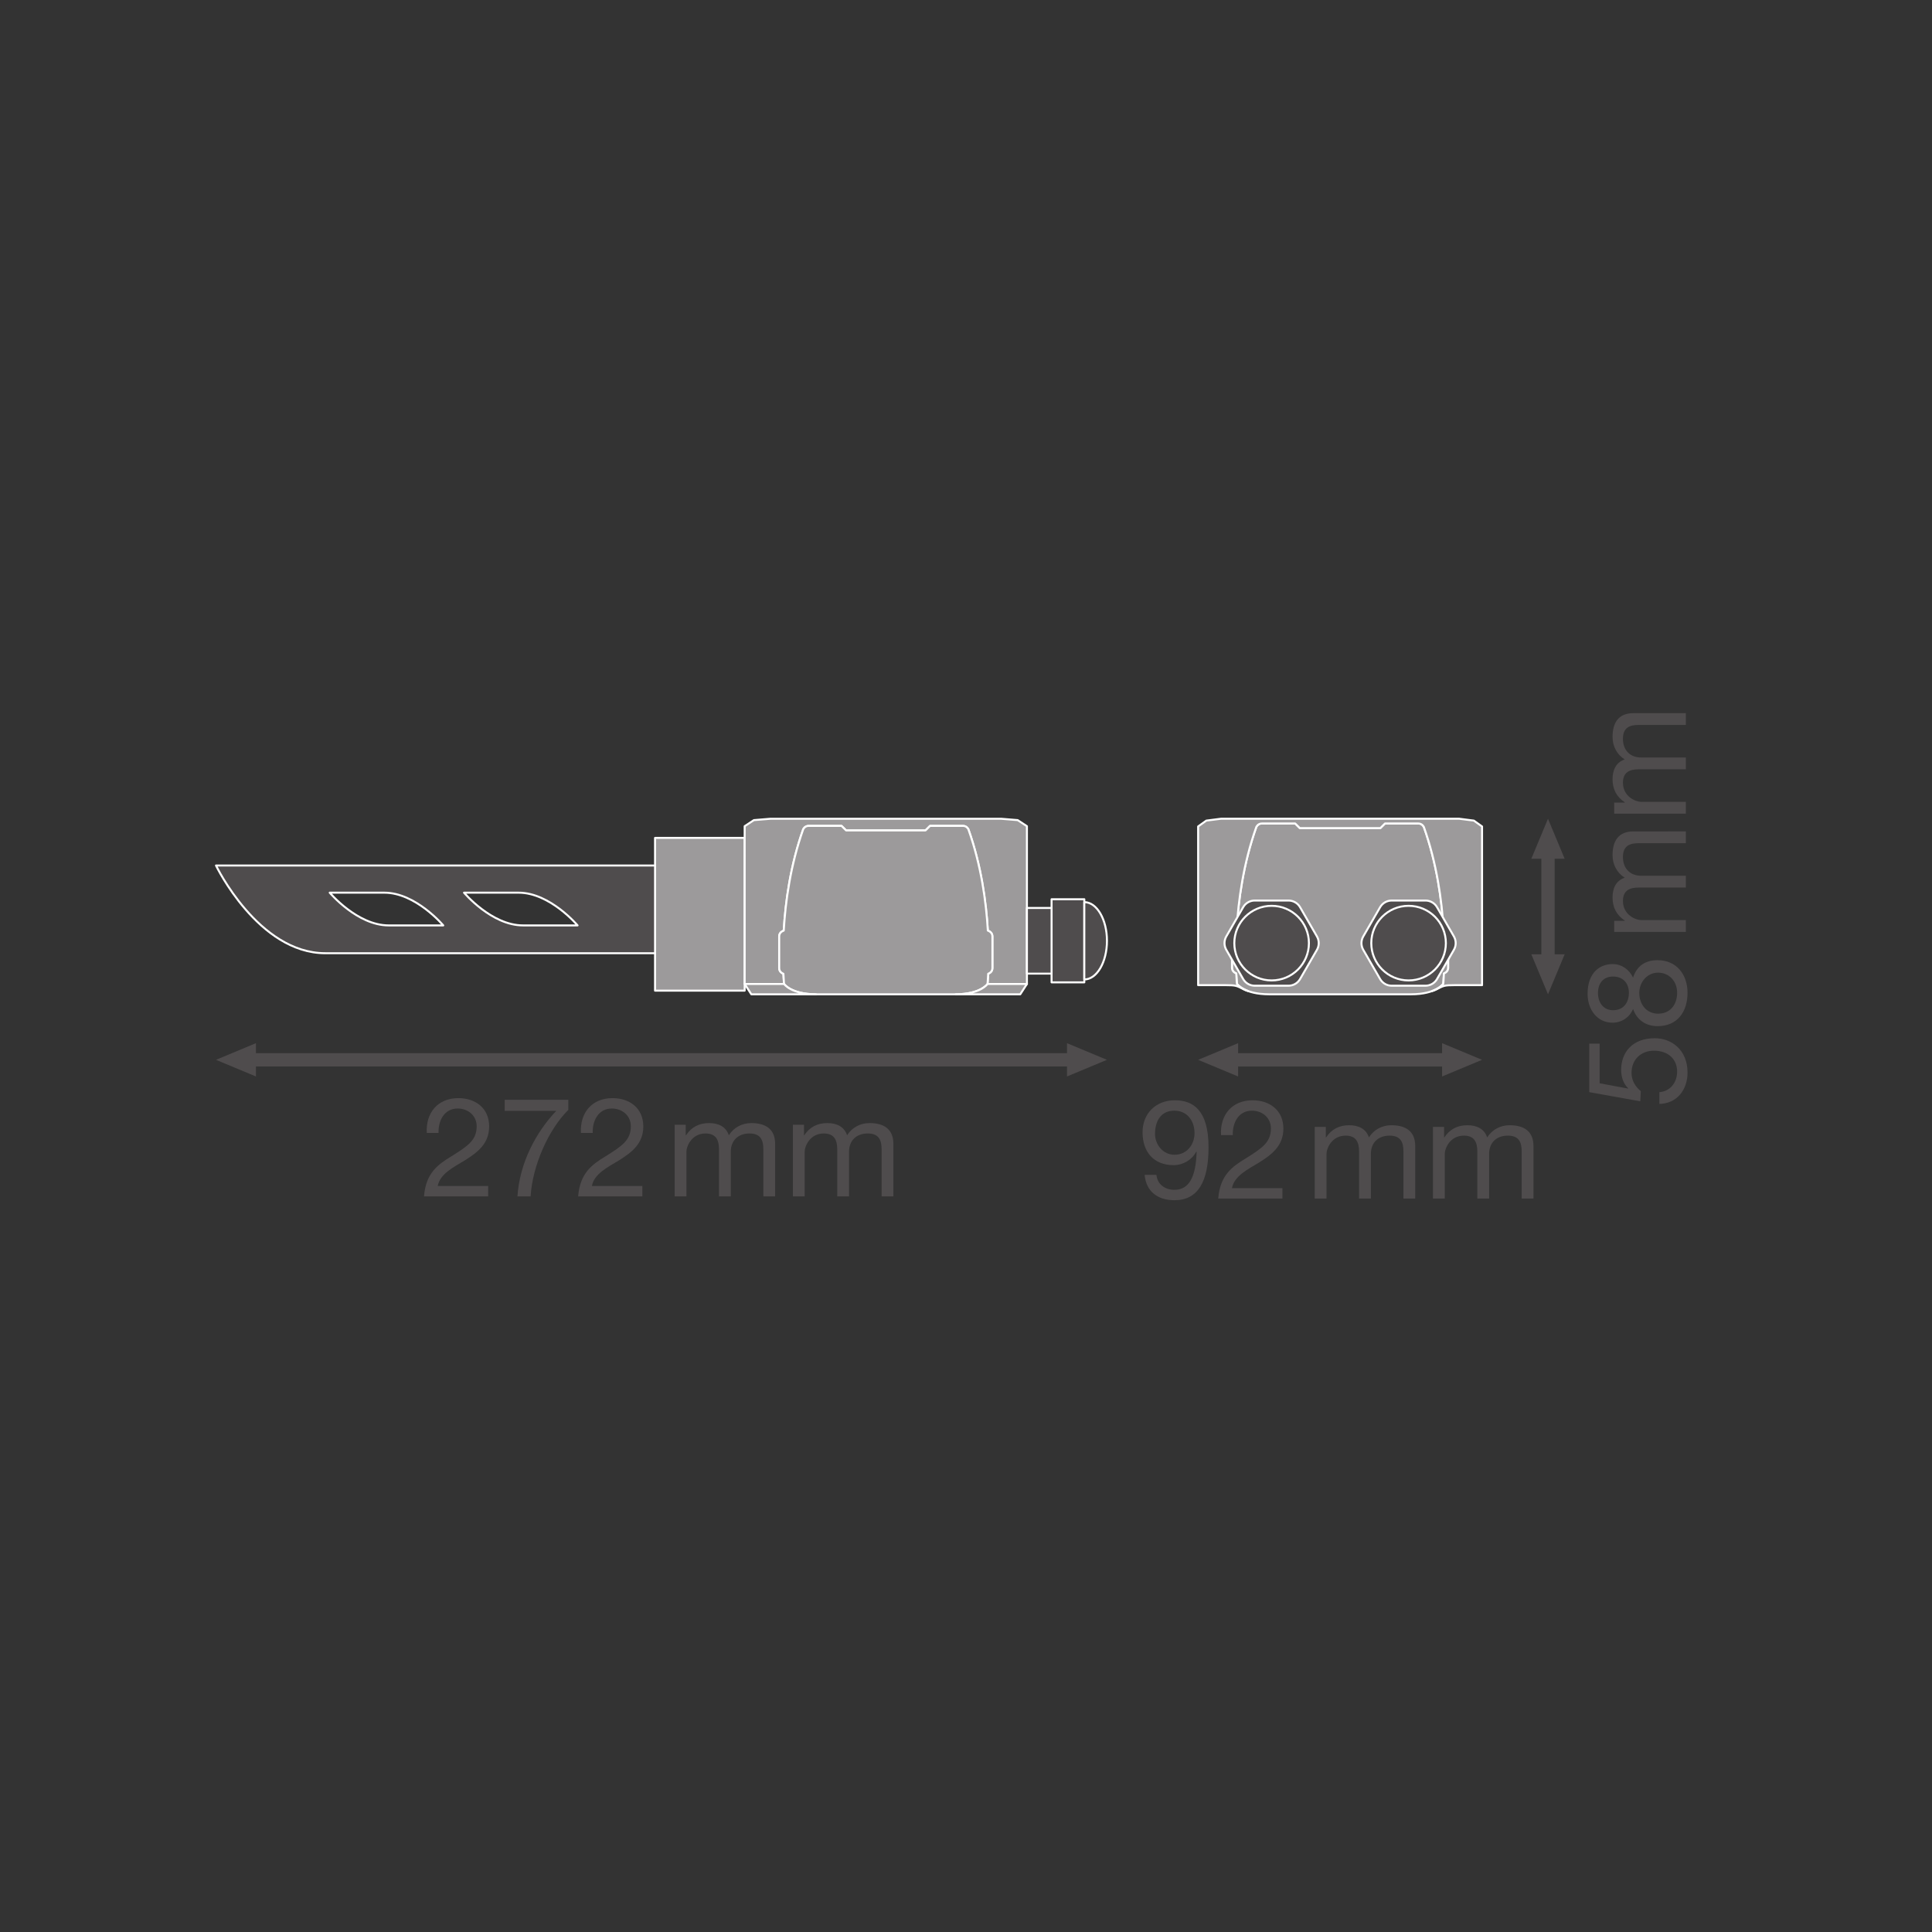<?xml version="1.0" encoding="UTF-8" standalone="no"?>
<!-- Created with Inkscape (http://www.inkscape.org/) -->

<svg
   version="1.1"
   id="svg12816"
   xml:space="preserve"
   width="548.031"
   height="548.031"
   viewBox="0 0 548.031 548.031"
   xmlns="http://www.w3.org/2000/svg"
   xmlns:svg="http://www.w3.org/2000/svg"><rect x="0" y="0" width="548.031" height="548.031" fill="#333333" stroke="none"/><defs
     id="defs12820"><clipPath
       clipPathUnits="userSpaceOnUse"
       id="clipPath12874"><path
         d="M 0,411.023 H 411.023 V 0 H 0 Z"
         id="path12872" /></clipPath><clipPath
       clipPathUnits="userSpaceOnUse"
       id="clipPath12982"><path
         d="M 0,411.023 H 411.023 V 0 H 0 Z"
         id="path12980" /></clipPath></defs><g
     id="g12822"
     transform="matrix(1.333,0,0,-1.333,0,548.031)"><g
       id="g12824"
       transform="translate(54.466,182.055)"><path
         d="M 0,0 -8.505,3.543 0,7.087 Z"
         style="fill:#4f4c4d;fill-opacity:1;fill-rule:nonzero;stroke:none"
         id="path12826" /></g><g
       id="g12828"
       transform="translate(227.055,182.055)"><path
         d="M 0,0 8.505,3.543 0,7.087 Z"
         style="fill:#4f4c4d;fill-opacity:1;fill-rule:nonzero;stroke:none"
         id="path12830" /></g><g
       id="g12832"
       transform="translate(229.553,185.599)"><path
         d="M 0,0 H -177.589"
         style="fill:none;stroke:#4f4c4d;stroke-width:2.835;stroke-linecap:butt;stroke-linejoin:round;stroke-miterlimit:3.864;stroke-dasharray:none;stroke-opacity:1"
         id="path12834" /></g><g
       id="g12836"
       transform="translate(263.466,182.053)"><path
         d="M 0,0 -8.505,3.543 0,7.087 Z"
         style="fill:#4f4c4d;fill-opacity:1;fill-rule:nonzero;stroke:none"
         id="path12838" /></g><g
       id="g12840"
       transform="translate(306.874,182.055)"><path
         d="M 0,0 8.505,3.543 0,7.087 Z"
         style="fill:#4f4c4d;fill-opacity:1;fill-rule:nonzero;stroke:none"
         id="path12842" /></g><g
       id="g12844"
       transform="translate(309.216,185.596)"><path
         d="M 0,0 H -48.252"
         style="fill:none;stroke:#4f4c4d;stroke-width:2.835;stroke-linecap:butt;stroke-linejoin:round;stroke-miterlimit:3.864;stroke-dasharray:none;stroke-opacity:1"
         id="path12846" /></g><g
       id="g12848"
       transform="translate(325.867,228.393)"><path
         d="M 0,0 3.543,8.505 7.087,0 Z"
         style="fill:#4f4c4d;fill-opacity:1;fill-rule:nonzero;stroke:none"
         id="path12850" /></g><g
       id="g12852"
       transform="translate(325.869,208.047)"><path
         d="M 0,0 3.543,-8.505 7.087,0 Z"
         style="fill:#4f4c4d;fill-opacity:1;fill-rule:nonzero;stroke:none"
         id="path12854" /></g><g
       id="g12856"
       transform="translate(329.41,205.705)"><path
         d="M 0,0 V 25.189"
         style="fill:none;stroke:#4f4c4d;stroke-width:2.835;stroke-linecap:butt;stroke-linejoin:round;stroke-miterlimit:3.864;stroke-dasharray:none;stroke-opacity:1"
         id="path12858" /></g><g
       id="g12860"
       transform="translate(158.464,232.821)"><path
         d="M 0,0 H -19.072 V -32.504 H 0 Z"
         style="fill:#9c9a9b;fill-opacity:1;fill-rule:nonzero;stroke:none"
         id="path12862" /></g><g
       id="g12864"
       transform="translate(158.464,232.821)"><path
         d="M 0,0 H -19.072 V -32.504 H 0 Z"
         style="fill:none;stroke:#ffffff;stroke-width:0.425;stroke-linecap:butt;stroke-linejoin:round;stroke-miterlimit:10;stroke-dasharray:none;stroke-opacity:1"
         id="path12866" /></g><g
       id="g12868"><g
         id="g12870"
         clip-path="url(#clipPath12874)"><g
           id="g12876"
           transform="translate(111.289,214.2)"><path
             d="M 0,0 C -6.691,0 -12.545,6.967 -12.545,6.967 H -0.93 C 5.762,6.967 11.615,0 11.615,0 Z m -28.581,0 c -6.692,0 -12.545,6.967 -12.545,6.967 h 11.615 C -22.82,6.967 -16.965,0 -16.965,0 Z m -36.747,12.751 c 0,0 8.985,-18.668 23.264,-18.668 h 70.167 v 18.668 z"
             style="fill:#4f4c4d;fill-opacity:1;fill-rule:nonzero;stroke:none"
             id="path12878" /></g><g
           id="g12880"
           transform="translate(111.289,214.2)"><path
             d="M 0,0 C -6.691,0 -12.545,6.967 -12.545,6.967 H -0.93 C 5.762,6.967 11.615,0 11.615,0 Z m -28.581,0 c -6.692,0 -12.545,6.967 -12.545,6.967 h 11.615 C -22.82,6.967 -16.965,0 -16.965,0 Z m -36.747,12.751 c 0,0 8.985,-18.668 23.264,-18.668 h 70.167 v 18.668 z"
             style="fill:none;stroke:#ffffff;stroke-width:0.425;stroke-linecap:butt;stroke-linejoin:round;stroke-miterlimit:10;stroke-dasharray:none;stroke-opacity:1"
             id="path12882" /></g><g
           id="g12884"
           transform="translate(210.284,203.909)"><path
             d="m 0,0 c -0.065,-1.388 -0.143,-2.173 -0.143,-2.173 h 8.387 l -10e-4,33.581 -1.967,1.29 -3.516,0.29 h -24.548 -24.548 l -3.517,-0.29 -1.966,-1.29 -10e-4,-33.581 h 8.387 c 0,0 -0.078,0.785 -0.143,2.173 -0.421,0.176 -0.898,0.525 -0.898,1.23 v 6.702 c 0,0.747 0.536,1.096 0.972,1.261 0.355,6.084 1.408,13.881 4.133,21.537 0,0 0.323,0.742 1.162,0.742 h 7 l 0.967,-0.968 h 8.452 8.452 l 0.967,0.968 h 7 c 0.839,0 1.162,-0.742 1.162,-0.742 C -1.482,23.074 -0.43,15.277 -0.074,9.193 0.362,9.028 0.897,8.679 0.897,7.932 V 1.23 C 0.897,0.525 0.421,0.176 0,0"
             style="fill:#9c9a9b;fill-opacity:1;fill-rule:nonzero;stroke:none"
             id="path12886" /></g><g
           id="g12888"
           transform="translate(210.284,203.909)"><path
             d="m 0,0 c -0.065,-1.388 -0.143,-2.173 -0.143,-2.173 h 8.387 l -10e-4,33.581 -1.967,1.29 -3.516,0.29 h -24.548 -24.548 l -3.517,-0.29 -1.966,-1.29 -10e-4,-33.581 h 8.387 c 0,0 -0.078,0.785 -0.143,2.173 -0.421,0.176 -0.898,0.525 -0.898,1.23 v 6.702 c 0,0.747 0.536,1.096 0.972,1.261 0.355,6.084 1.408,13.881 4.133,21.537 0,0 0.323,0.742 1.162,0.742 h 7 l 0.967,-0.968 h 8.452 8.452 l 0.967,0.968 h 7 c 0.839,0 1.162,-0.742 1.162,-0.742 C -1.482,23.074 -0.43,15.277 -0.074,9.193 0.362,9.028 0.897,8.679 0.897,7.932 V 1.23 C 0.897,0.525 0.421,0.176 0,0 Z"
             style="fill:none;stroke:#ffffff;stroke-width:0.425;stroke-linecap:butt;stroke-linejoin:round;stroke-miterlimit:10;stroke-dasharray:none;stroke-opacity:1"
             id="path12890" /></g><g
           id="g12892"
           transform="translate(210.209,213.102)"><path
             d="m 0,0 c -0.355,6.084 -1.408,13.881 -4.133,21.537 0,0 -0.323,0.742 -1.161,0.742 h -7 l -0.968,-0.968 h -8.452 -8.451 l -0.968,0.968 h -7 c -0.839,0 -1.161,-0.742 -1.161,-0.742 C -42.02,13.881 -43.072,6.084 -43.427,0 c -0.437,-0.165 -0.972,-0.515 -0.972,-1.261 v -6.702 c 0,-0.705 0.476,-1.054 0.897,-1.23 0.065,-1.388 0.143,-2.173 0.143,-2.173 0,0 1.484,-2.194 6.774,-2.194 h 14.871 14.871 c 5.291,0 6.774,2.194 6.774,2.194 0,0 0.079,0.785 0.143,2.173 0.421,0.176 0.898,0.525 0.898,1.23 v 6.702 C 0.972,-0.515 0.437,-0.165 0,0"
             style="fill:#9c9a9b;fill-opacity:1;fill-rule:nonzero;stroke:none"
             id="path12894" /></g><g
           id="g12896"
           transform="translate(210.209,213.102)"><path
             d="m 0,0 c -0.355,6.084 -1.408,13.881 -4.133,21.537 0,0 -0.323,0.742 -1.161,0.742 h -7 l -0.968,-0.968 h -8.452 -8.451 l -0.968,0.968 h -7 c -0.839,0 -1.161,-0.742 -1.161,-0.742 C -42.02,13.881 -43.072,6.084 -43.427,0 c -0.437,-0.165 -0.972,-0.515 -0.972,-1.261 v -6.702 c 0,-0.705 0.476,-1.054 0.897,-1.23 0.065,-1.388 0.143,-2.173 0.143,-2.173 0,0 1.484,-2.194 6.774,-2.194 h 14.871 14.871 c 5.291,0 6.774,2.194 6.774,2.194 0,0 0.079,0.785 0.143,2.173 0.421,0.176 0.898,0.525 0.898,1.23 v 6.702 C 0.972,-0.515 0.437,-0.165 0,0 Z"
             style="fill:none;stroke:#ffffff;stroke-width:0.425;stroke-linecap:butt;stroke-linejoin:round;stroke-miterlimit:10;stroke-dasharray:none;stroke-opacity:1"
             id="path12898" /></g><g
           id="g12900"
           transform="translate(166.851,201.736)"><path
             d="m 0,0 h -8.387 l 1.418,-2.194 H 6.774 C 1.484,-2.194 0,0 0,0"
             style="fill:#9c9a9b;fill-opacity:1;fill-rule:nonzero;stroke:none"
             id="path12902" /></g><g
           id="g12904"
           transform="translate(166.851,201.736)"><path
             d="m 0,0 h -8.387 l 1.418,-2.194 H 6.774 C 1.484,-2.194 0,0 0,0 Z"
             style="fill:none;stroke:#ffffff;stroke-width:0.425;stroke-linecap:butt;stroke-linejoin:round;stroke-miterlimit:10;stroke-dasharray:none;stroke-opacity:1"
             id="path12906" /></g><g
           id="g12908"
           transform="translate(210.141,201.736)"><path
             d="M 0,0 C 0,0 -1.484,-2.194 -6.774,-2.194 H 6.969 L 8.387,0 Z"
             style="fill:#9c9a9b;fill-opacity:1;fill-rule:nonzero;stroke:none"
             id="path12910" /></g><g
           id="g12912"
           transform="translate(210.141,201.736)"><path
             d="M 0,0 C 0,0 -1.484,-2.194 -6.774,-2.194 H 6.969 L 8.387,0 Z"
             style="fill:none;stroke:#ffffff;stroke-width:0.425;stroke-linecap:butt;stroke-linejoin:round;stroke-miterlimit:10;stroke-dasharray:none;stroke-opacity:1"
             id="path12914" /></g><path
           d="m 223.773,202.086 h 6.968 v 17.682 h -6.968 z"
           style="fill:#4f4c4d;fill-opacity:1;fill-rule:nonzero;stroke:#ffffff;stroke-width:0.425;stroke-linecap:butt;stroke-linejoin:round;stroke-miterlimit:10;stroke-dasharray:none;stroke-opacity:1"
           id="path12916" /><path
           d="m 218.527,203.941 h 5.246 v 13.973 h -5.246 z"
           style="fill:#4f4c4d;fill-opacity:1;fill-rule:nonzero;stroke:#ffffff;stroke-width:0.425;stroke-linecap:butt;stroke-linejoin:round;stroke-miterlimit:10;stroke-dasharray:none;stroke-opacity:1"
           id="path12918" /><g
           id="g12920"
           transform="translate(230.74,219.153)"><path
             d="m 0,0 v -16.452 c 2.662,0 4.82,3.683 4.82,8.226 C 4.82,-3.683 2.662,0 0,0"
             style="fill:#4f4c4d;fill-opacity:1;fill-rule:nonzero;stroke:none"
             id="path12922" /></g><g
           id="g12924"
           transform="translate(230.74,219.153)"><path
             d="m 0,0 v -16.452 c 2.662,0 4.82,3.683 4.82,8.226 C 4.82,-3.683 2.662,0 0,0 Z"
             style="fill:none;stroke:#ffffff;stroke-width:0.425;stroke-linecap:butt;stroke-linejoin:round;stroke-miterlimit:10;stroke-dasharray:none;stroke-opacity:1"
             id="path12926" /></g><g
           id="g12928"
           transform="translate(307.192,213.295)"><path
             d="m 0,0 c -0.36,6.17 -1.428,14.078 -4.192,21.843 0,0 -0.327,0.752 -1.178,0.752 h -7.099 l -0.982,-0.981 h -8.571 -8.572 l -0.981,0.981 h -7.1 c -0.851,0 -1.178,-0.752 -1.178,-0.752 C -42.617,14.078 -43.684,6.17 -44.044,0 -44.487,-0.167 -45.03,-0.522 -45.03,-1.279 v -6.797 c 0,-0.715 0.483,-1.069 0.91,-1.248 0.066,-1.408 0.145,-2.204 0.145,-2.204 0,0 1.505,-2.225 6.87,-2.225 h 15.083 15.082 c 5.366,0 6.87,2.225 6.87,2.225 0,0 0.08,0.796 0.145,2.204 0.427,0.179 0.911,0.533 0.911,1.248 v 6.797 C 0.986,-0.522 0.443,-0.167 0,0"
             style="fill:#9c9a9b;fill-opacity:1;fill-rule:nonzero;stroke:none"
             id="path12930" /></g><g
           id="g12932"
           transform="translate(307.192,213.295)"><path
             d="m 0,0 c -0.36,6.17 -1.428,14.078 -4.192,21.843 0,0 -0.327,0.752 -1.178,0.752 h -7.099 l -0.982,-0.981 h -8.571 -8.572 l -0.981,0.981 h -7.1 c -0.851,0 -1.178,-0.752 -1.178,-0.752 C -42.617,14.078 -43.684,6.17 -44.044,0 -44.487,-0.167 -45.03,-0.522 -45.03,-1.279 v -6.797 c 0,-0.715 0.483,-1.069 0.91,-1.248 0.066,-1.408 0.145,-2.204 0.145,-2.204 0,0 1.505,-2.225 6.87,-2.225 h 15.083 15.082 c 5.366,0 6.87,2.225 6.87,2.225 0,0 0.08,0.796 0.145,2.204 0.427,0.179 0.911,0.533 0.911,1.248 v 6.797 C 0.986,-0.522 0.443,-0.167 0,0 Z"
             style="fill:none;stroke:#ffffff;stroke-width:0.425;stroke-linecap:butt;stroke-linejoin:round;stroke-miterlimit:10;stroke-dasharray:none;stroke-opacity:1"
             id="path12934" /></g><g
           id="g12936"
           transform="translate(313.634,236.503)"><path
             d="m 0,0 -3.094,0.395 h -25.37 -25.371 L -56.929,0 -58.673,-1.246 v -32.468 -1.3 h 5.819 c 2.274,0 2.352,-0.109 3.971,-0.934 0.239,-0.121 0.507,-0.22 0.79,-0.303 -1.739,0.652 -2.324,1.515 -2.324,1.515 0,0 -0.079,0.796 -0.145,2.204 -0.427,0.179 -0.91,0.533 -0.91,1.248 v 6.797 c 0,0.757 0.543,1.112 0.985,1.279 0.361,6.17 1.428,14.078 4.192,21.843 0,0 0.327,0.752 1.178,0.752 h 7.099 l 0.982,-0.981 h 8.572 8.571 l 0.982,0.981 h 7.099 c 0.851,0 1.178,-0.752 1.178,-0.752 2.764,-7.765 3.832,-15.673 4.192,-21.843 0.443,-0.167 0.986,-0.522 0.986,-1.279 v -6.797 c 0,-0.715 -0.484,-1.069 -0.911,-1.248 -0.065,-1.408 -0.145,-2.204 -0.145,-2.204 0,0 -0.584,-0.863 -2.323,-1.515 0.282,0.083 0.551,0.182 0.789,0.303 1.619,0.825 1.697,0.934 3.971,0.934 h 5.819 v 1.3 32.468 z"
             style="fill:#9c9a9b;fill-opacity:1;fill-rule:nonzero;stroke:none"
             id="path12938" /></g><g
           id="g12940"
           transform="translate(313.634,236.503)"><path
             d="m 0,0 -3.094,0.395 h -25.37 -25.371 L -56.929,0 -58.673,-1.246 v -32.468 -1.3 h 5.819 c 2.274,0 2.352,-0.109 3.971,-0.934 0.239,-0.121 0.507,-0.22 0.79,-0.303 -1.739,0.652 -2.324,1.515 -2.324,1.515 0,0 -0.079,0.796 -0.145,2.204 -0.427,0.179 -0.91,0.533 -0.91,1.248 v 6.797 c 0,0.757 0.543,1.112 0.985,1.279 0.361,6.17 1.428,14.078 4.192,21.843 0,0 0.327,0.752 1.178,0.752 h 7.099 l 0.982,-0.981 h 8.572 8.571 l 0.982,0.981 h 7.099 c 0.851,0 1.178,-0.752 1.178,-0.752 2.764,-7.765 3.832,-15.673 4.192,-21.843 0.443,-0.167 0.986,-0.522 0.986,-1.279 v -6.797 c 0,-0.715 -0.484,-1.069 -0.911,-1.248 -0.065,-1.408 -0.145,-2.204 -0.145,-2.204 0,0 -0.584,-0.863 -2.323,-1.515 0.282,0.083 0.551,0.182 0.789,0.303 1.619,0.825 1.697,0.934 3.971,0.934 h 5.819 v 1.3 32.468 z"
             style="fill:none;stroke:#ffffff;stroke-width:0.425;stroke-linecap:butt;stroke-linejoin:round;stroke-miterlimit:10;stroke-dasharray:none;stroke-opacity:1"
             id="path12942" /></g><g
           id="g12944"
           transform="translate(274.195,219.495)"><path
             d="m 0,0 h -7.193 c -1.013,0 -1.949,-0.54 -2.455,-1.417 l -3.597,-6.23 c -0.506,-0.877 -0.506,-1.957 0,-2.834 l 3.597,-6.23 c 0.506,-0.877 1.442,-1.417 2.455,-1.417 H 0 c 1.013,0 1.949,0.54 2.455,1.417 l 3.596,6.23 c 0.507,0.877 0.507,1.957 0,2.834 l -3.596,6.23 C 1.949,-0.54 1.013,0 0,0"
             style="fill:#4f4c4d;fill-opacity:1;fill-rule:nonzero;stroke:none"
             id="path12946" /></g><g
           id="g12948"
           transform="translate(274.195,219.495)"><path
             d="m 0,0 h -7.193 c -1.013,0 -1.949,-0.54 -2.455,-1.417 l -3.597,-6.23 c -0.506,-0.877 -0.506,-1.957 0,-2.834 l 3.597,-6.23 c 0.506,-0.877 1.442,-1.417 2.455,-1.417 H 0 c 1.013,0 1.949,0.54 2.455,1.417 l 3.596,6.23 c 0.507,0.877 0.507,1.957 0,2.834 l -3.596,6.23 C 1.949,-0.54 1.013,0 0,0 Z"
             style="fill:none;stroke:#ffffff;stroke-width:0.425;stroke-linecap:butt;stroke-linejoin:round;stroke-miterlimit:10;stroke-dasharray:none;stroke-opacity:1"
             id="path12950" /></g><g
           id="g12952"
           transform="translate(278.535,210.431)"><path
             d="m 0,0 c 0,4.383 -3.554,7.937 -7.937,7.937 -4.383,0 -7.937,-3.554 -7.937,-7.937 0,-4.383 3.554,-7.937 7.937,-7.937 C -3.554,-7.937 0,-4.383 0,0"
             style="fill:#4f4c4d;fill-opacity:1;fill-rule:nonzero;stroke:none"
             id="path12954" /></g><g
           id="g12956"
           transform="translate(278.535,210.431)"><path
             d="m 0,0 c 0,4.383 -3.554,7.937 -7.937,7.937 -4.383,0 -7.937,-3.554 -7.937,-7.937 0,-4.383 3.554,-7.937 7.937,-7.937 C -3.554,-7.937 0,-4.383 0,0 Z"
             style="fill:none;stroke:#ffffff;stroke-width:0.425;stroke-linecap:butt;stroke-linejoin:round;stroke-miterlimit:10;stroke-dasharray:none;stroke-opacity:1"
             id="path12958" /></g><g
           id="g12960"
           transform="translate(303.339,219.495)"><path
             d="m 0,0 h -7.193 c -1.013,0 -1.949,-0.54 -2.455,-1.417 l -3.597,-6.23 c -0.506,-0.877 -0.506,-1.957 0,-2.834 l 3.597,-6.23 c 0.506,-0.877 1.442,-1.417 2.455,-1.417 H 0 c 1.013,0 1.949,0.54 2.455,1.417 l 3.597,6.23 c 0.506,0.877 0.506,1.957 0,2.834 l -3.597,6.23 C 1.949,-0.54 1.013,0 0,0"
             style="fill:#4f4c4d;fill-opacity:1;fill-rule:nonzero;stroke:none"
             id="path12962" /></g><g
           id="g12964"
           transform="translate(303.339,219.495)"><path
             d="m 0,0 h -7.193 c -1.013,0 -1.949,-0.54 -2.455,-1.417 l -3.597,-6.23 c -0.506,-0.877 -0.506,-1.957 0,-2.834 l 3.597,-6.23 c 0.506,-0.877 1.442,-1.417 2.455,-1.417 H 0 c 1.013,0 1.949,0.54 2.455,1.417 l 3.597,6.23 c 0.506,0.877 0.506,1.957 0,2.834 l -3.597,6.23 C 1.949,-0.54 1.013,0 0,0 Z"
             style="fill:none;stroke:#ffffff;stroke-width:0.425;stroke-linecap:butt;stroke-linejoin:round;stroke-miterlimit:10;stroke-dasharray:none;stroke-opacity:1"
             id="path12966" /></g><g
           id="g12968"
           transform="translate(307.679,210.431)"><path
             d="m 0,0 c 0,4.383 -3.554,7.937 -7.937,7.937 -4.383,0 -7.937,-3.554 -7.937,-7.937 0,-4.383 3.554,-7.937 7.937,-7.937 C -3.554,-7.937 0,-4.383 0,0"
             style="fill:#4f4c4d;fill-opacity:1;fill-rule:nonzero;stroke:none"
             id="path12970" /></g><g
           id="g12972"
           transform="translate(307.679,210.431)"><path
             d="m 0,0 c 0,4.383 -3.554,7.937 -7.937,7.937 -4.383,0 -7.937,-3.554 -7.937,-7.937 0,-4.383 3.554,-7.937 7.937,-7.937 C -3.554,-7.937 0,-4.383 0,0 Z"
             style="fill:none;stroke:#ffffff;stroke-width:0.425;stroke-linecap:butt;stroke-linejoin:round;stroke-miterlimit:10;stroke-dasharray:none;stroke-opacity:1"
             id="path12974" /></g></g></g><g
       id="g12976"><g
         id="g12978"
         clip-path="url(#clipPath12982)"><g
           id="g12984"
           transform="translate(340.402,189.042)"><path
             d="m 0,0 v -8.436 l 6.017,-1.12 0.059,0.059 c -1.032,0.914 -1.504,2.477 -1.504,3.893 0,3.716 2.36,6.754 7.167,6.754 3.54,0 6.961,-2.447 6.961,-7.314 0,-3.628 -2.212,-6.577 -5.988,-6.666 v 2.507 c 2.154,0.147 3.776,1.887 3.776,4.395 0,2.389 -1.652,4.424 -4.955,4.424 -2.743,0 -4.749,-1.888 -4.749,-4.719 0,-1.623 0.797,-2.92 1.976,-3.893 L 8.642,-12.27 -2.212,-10.323 V 0 Z"
             style="fill:#4f4c4d;fill-opacity:1;fill-rule:nonzero;stroke:none"
             id="path12986" /></g><g
           id="g12988"
           transform="translate(356.89,199.87)"><path
             d="m 0,0 c 0,2.507 -1.74,4.277 -4.07,4.277 -2.242,0 -3.982,-1.947 -3.982,-4.306 0,-2.478 1.563,-4.425 4.011,-4.425 C -1.534,-4.454 0,-2.596 0,0 m -10.264,0 c 0,2.006 -1.239,3.451 -3.362,3.451 -2.124,0 -3.216,-1.474 -3.216,-3.51 0,-2.005 1.121,-3.658 3.216,-3.658 2.271,0 3.362,1.682 3.362,3.717 m -8.79,-0.236 c 0,4.572 2.655,6.341 5.339,6.341 1.887,0 3.539,-1.15 4.336,-2.89 0.796,2.507 2.625,3.717 5.22,3.717 4.041,0 6.371,-3.068 6.371,-6.932 0,-4.012 -2.123,-7.108 -6.371,-7.108 -2.477,0 -4.394,1.297 -5.22,3.657 -0.708,-1.77 -2.449,-2.92 -4.336,-2.92 -3.422,0 -5.339,2.92 -5.339,6.135"
             style="fill:#4f4c4d;fill-opacity:1;fill-rule:nonzero;stroke:none"
             id="path12990" /></g><g
           id="g12992"
           transform="translate(343.5,212.821)"><path
             d="m 0,0 v 2.359 h 2.242 v 0.06 c -1.741,1.15 -2.596,2.772 -2.596,4.926 0,1.887 0.708,3.568 2.596,4.187 -1.652,1.033 -2.596,2.803 -2.596,4.779 0,3.038 1.269,5.073 4.424,5.073 H 15.249 V 18.877 H 5.25 c -1.888,0 -3.392,-0.501 -3.392,-2.949 0,-2.449 1.534,-3.983 3.893,-3.983 h 9.498 V 9.438 H 5.25 c -1.976,0 -3.392,-0.619 -3.392,-2.861 0,-2.949 2.714,-4.07 3.893,-4.07 h 9.498 l 0,-2.507 z"
             style="fill:#4f4c4d;fill-opacity:1;fill-rule:nonzero;stroke:none"
             id="path12994" /></g><g
           id="g12996"
           transform="translate(343.5,237.984)"><path
             d="m 0,0 v 2.359 h 2.242 v 0.06 c -1.741,1.15 -2.596,2.772 -2.596,4.926 0,1.887 0.708,3.568 2.596,4.187 -1.652,1.033 -2.596,2.803 -2.596,4.779 0,3.038 1.269,5.073 4.424,5.073 H 15.249 V 18.877 H 5.25 c -1.888,0 -3.392,-0.501 -3.392,-2.949 0,-2.449 1.534,-3.983 3.893,-3.983 h 9.498 V 9.438 H 5.25 c -1.976,0 -3.392,-0.619 -3.392,-2.861 0,-2.949 2.714,-4.07 3.893,-4.07 h 9.498 l 0,-2.507 z"
             style="fill:#4f4c4d;fill-opacity:1;fill-rule:nonzero;stroke:none"
             id="path12998" /></g><g
           id="g13000"
           transform="translate(249.887,174.776)"><path
             d="m 0,0 c -2.979,0 -4.1,-2.39 -4.1,-4.955 0,-2.272 1.711,-4.425 4.129,-4.425 2.625,0 4.277,2.124 4.277,4.602 C 4.306,-2.212 2.802,0 0,0 m -3.805,-13.656 c 0.206,-2.035 1.829,-3.186 3.834,-3.186 3.068,0 4.572,2.654 4.72,8.081 l -0.06,0.06 c -0.943,-1.77 -2.801,-2.891 -4.836,-2.891 -4.277,0 -6.607,2.862 -6.607,6.99 0,4.012 2.831,6.814 6.872,6.814 3.893,0 7.167,-2.094 7.167,-9.999 0,-7.227 -2.182,-11.267 -7.256,-11.267 -3.509,0 -6.017,1.799 -6.341,5.398 z"
             style="fill:#4f4c4d;fill-opacity:1;fill-rule:nonzero;stroke:none"
             id="path13002" /></g><g
           id="g13004"
           transform="translate(259.829,169.585)"><path
             d="m 0,0 c -0.236,4.247 2.301,7.403 6.725,7.403 3.628,0 6.548,-2.124 6.548,-6.016 0,-3.688 -2.478,-5.516 -5.073,-7.168 C 5.604,-7.345 2.802,-8.73 2.33,-11.297 h 10.736 v -2.212 H -0.59 c 0.383,4.926 2.92,6.784 5.87,8.554 3.539,2.212 5.338,3.451 5.338,6.371 0,2.271 -1.828,3.775 -4.041,3.775 C 3.657,5.191 2.418,2.507 2.507,0 Z"
             style="fill:#4f4c4d;fill-opacity:1;fill-rule:nonzero;stroke:none"
             id="path13006" /></g><g
           id="g13008"
           transform="translate(279.771,171.325)"><path
             d="m 0,0 h 2.359 v -2.241 h 0.059 c 1.151,1.74 2.773,2.595 4.926,2.595 1.888,0 3.569,-0.708 4.189,-2.595 1.032,1.651 2.801,2.595 4.778,2.595 3.038,0 5.073,-1.268 5.073,-4.424 v -11.179 h -2.507 v 9.999 c 0,1.888 -0.502,3.392 -2.95,3.392 -2.448,0 -3.981,-1.534 -3.981,-3.894 v -9.497 H 9.438 v 9.999 c 0,1.976 -0.619,3.392 -2.86,3.392 -2.95,0 -4.071,-2.713 -4.071,-3.894 v -9.497 H 0 Z"
             style="fill:#4f4c4d;fill-opacity:1;fill-rule:nonzero;stroke:none"
             id="path13010" /></g><g
           id="g13012"
           transform="translate(304.935,171.325)"><path
             d="m 0,0 h 2.36 v -2.241 h 0.058 c 1.151,1.74 2.773,2.595 4.926,2.595 1.888,0 3.569,-0.708 4.189,-2.595 1.032,1.651 2.801,2.595 4.778,2.595 3.038,0 5.073,-1.268 5.073,-4.424 v -11.179 h -2.507 v 9.999 c 0,1.888 -0.502,3.392 -2.95,3.392 -2.448,0 -3.981,-1.534 -3.981,-3.894 v -9.497 H 9.438 v 9.999 c 0,1.976 -0.619,3.392 -2.86,3.392 -2.95,0 -4.071,-2.713 -4.071,-3.894 v -9.497 H 0 Z"
             style="fill:#4f4c4d;fill-opacity:1;fill-rule:nonzero;stroke:none"
             id="path13014" /></g><g
           id="g13016"
           transform="translate(90.817,170.043)"><path
             d="m 0,0 c -0.236,4.247 2.301,7.403 6.725,7.403 3.628,0 6.548,-2.124 6.548,-6.016 0,-3.688 -2.478,-5.516 -5.073,-7.168 C 5.604,-7.345 2.802,-8.73 2.33,-11.297 h 10.736 v -2.212 H -0.59 c 0.383,4.926 2.92,6.784 5.87,8.554 3.539,2.212 5.338,3.451 5.338,6.371 0,2.271 -1.828,3.775 -4.041,3.775 C 3.657,5.191 2.418,2.507 2.507,0 Z"
             style="fill:#4f4c4d;fill-opacity:1;fill-rule:nonzero;stroke:none"
             id="path13018" /></g><g
           id="g13020"
           transform="translate(120.935,174.939)"><path
             d="m 0,0 c -4.218,-4.159 -7.639,-11.887 -8.023,-18.405 h -2.802 c 0.472,7.079 3.864,13.567 8.259,18.198 h -10.973 v 2.36 L 0,2.153 Z"
             style="fill:#4f4c4d;fill-opacity:1;fill-rule:nonzero;stroke:none"
             id="path13022" /></g><g
           id="g13024"
           transform="translate(123.622,170.043)"><path
             d="m 0,0 c -0.236,4.247 2.301,7.403 6.725,7.403 3.628,0 6.548,-2.124 6.548,-6.016 0,-3.688 -2.478,-5.516 -5.073,-7.168 C 5.604,-7.345 2.802,-8.73 2.33,-11.297 h 10.736 v -2.212 H -0.59 c 0.383,4.926 2.92,6.784 5.87,8.554 3.539,2.212 5.338,3.451 5.338,6.371 0,2.271 -1.828,3.775 -4.041,3.775 C 3.657,5.191 2.418,2.507 2.507,0 Z"
             style="fill:#4f4c4d;fill-opacity:1;fill-rule:nonzero;stroke:none"
             id="path13026" /></g><g
           id="g13028"
           transform="translate(143.563,171.783)"><path
             d="m 0,0 h 2.359 v -2.241 h 0.059 c 1.151,1.74 2.773,2.595 4.926,2.595 1.888,0 3.569,-0.708 4.189,-2.595 1.032,1.651 2.801,2.595 4.778,2.595 3.038,0 5.073,-1.268 5.073,-4.424 v -11.179 h -2.507 v 9.999 c 0,1.888 -0.502,3.392 -2.95,3.392 -2.448,0 -3.981,-1.534 -3.981,-3.894 v -9.497 H 9.438 v 9.999 c 0,1.976 -0.619,3.392 -2.86,3.392 -2.95,0 -4.071,-2.713 -4.071,-3.894 v -9.497 H 0 Z"
             style="fill:#4f4c4d;fill-opacity:1;fill-rule:nonzero;stroke:none"
             id="path13030" /></g><g
           id="g13032"
           transform="translate(168.727,171.783)"><path
             d="m 0,0 h 2.36 v -2.241 h 0.058 c 1.151,1.74 2.773,2.595 4.926,2.595 1.888,0 3.569,-0.708 4.189,-2.595 1.032,1.651 2.801,2.595 4.778,2.595 3.038,0 5.073,-1.268 5.073,-4.424 v -11.179 h -2.507 v 9.999 c 0,1.888 -0.502,3.392 -2.95,3.392 -2.448,0 -3.981,-1.534 -3.981,-3.894 v -9.497 H 9.438 v 9.999 c 0,1.976 -0.619,3.392 -2.86,3.392 -2.95,0 -4.071,-2.713 -4.071,-3.894 v -9.497 H 0 Z"
             style="fill:#4f4c4d;fill-opacity:1;fill-rule:nonzero;stroke:none"
             id="path13034" /></g></g></g></g></svg>
